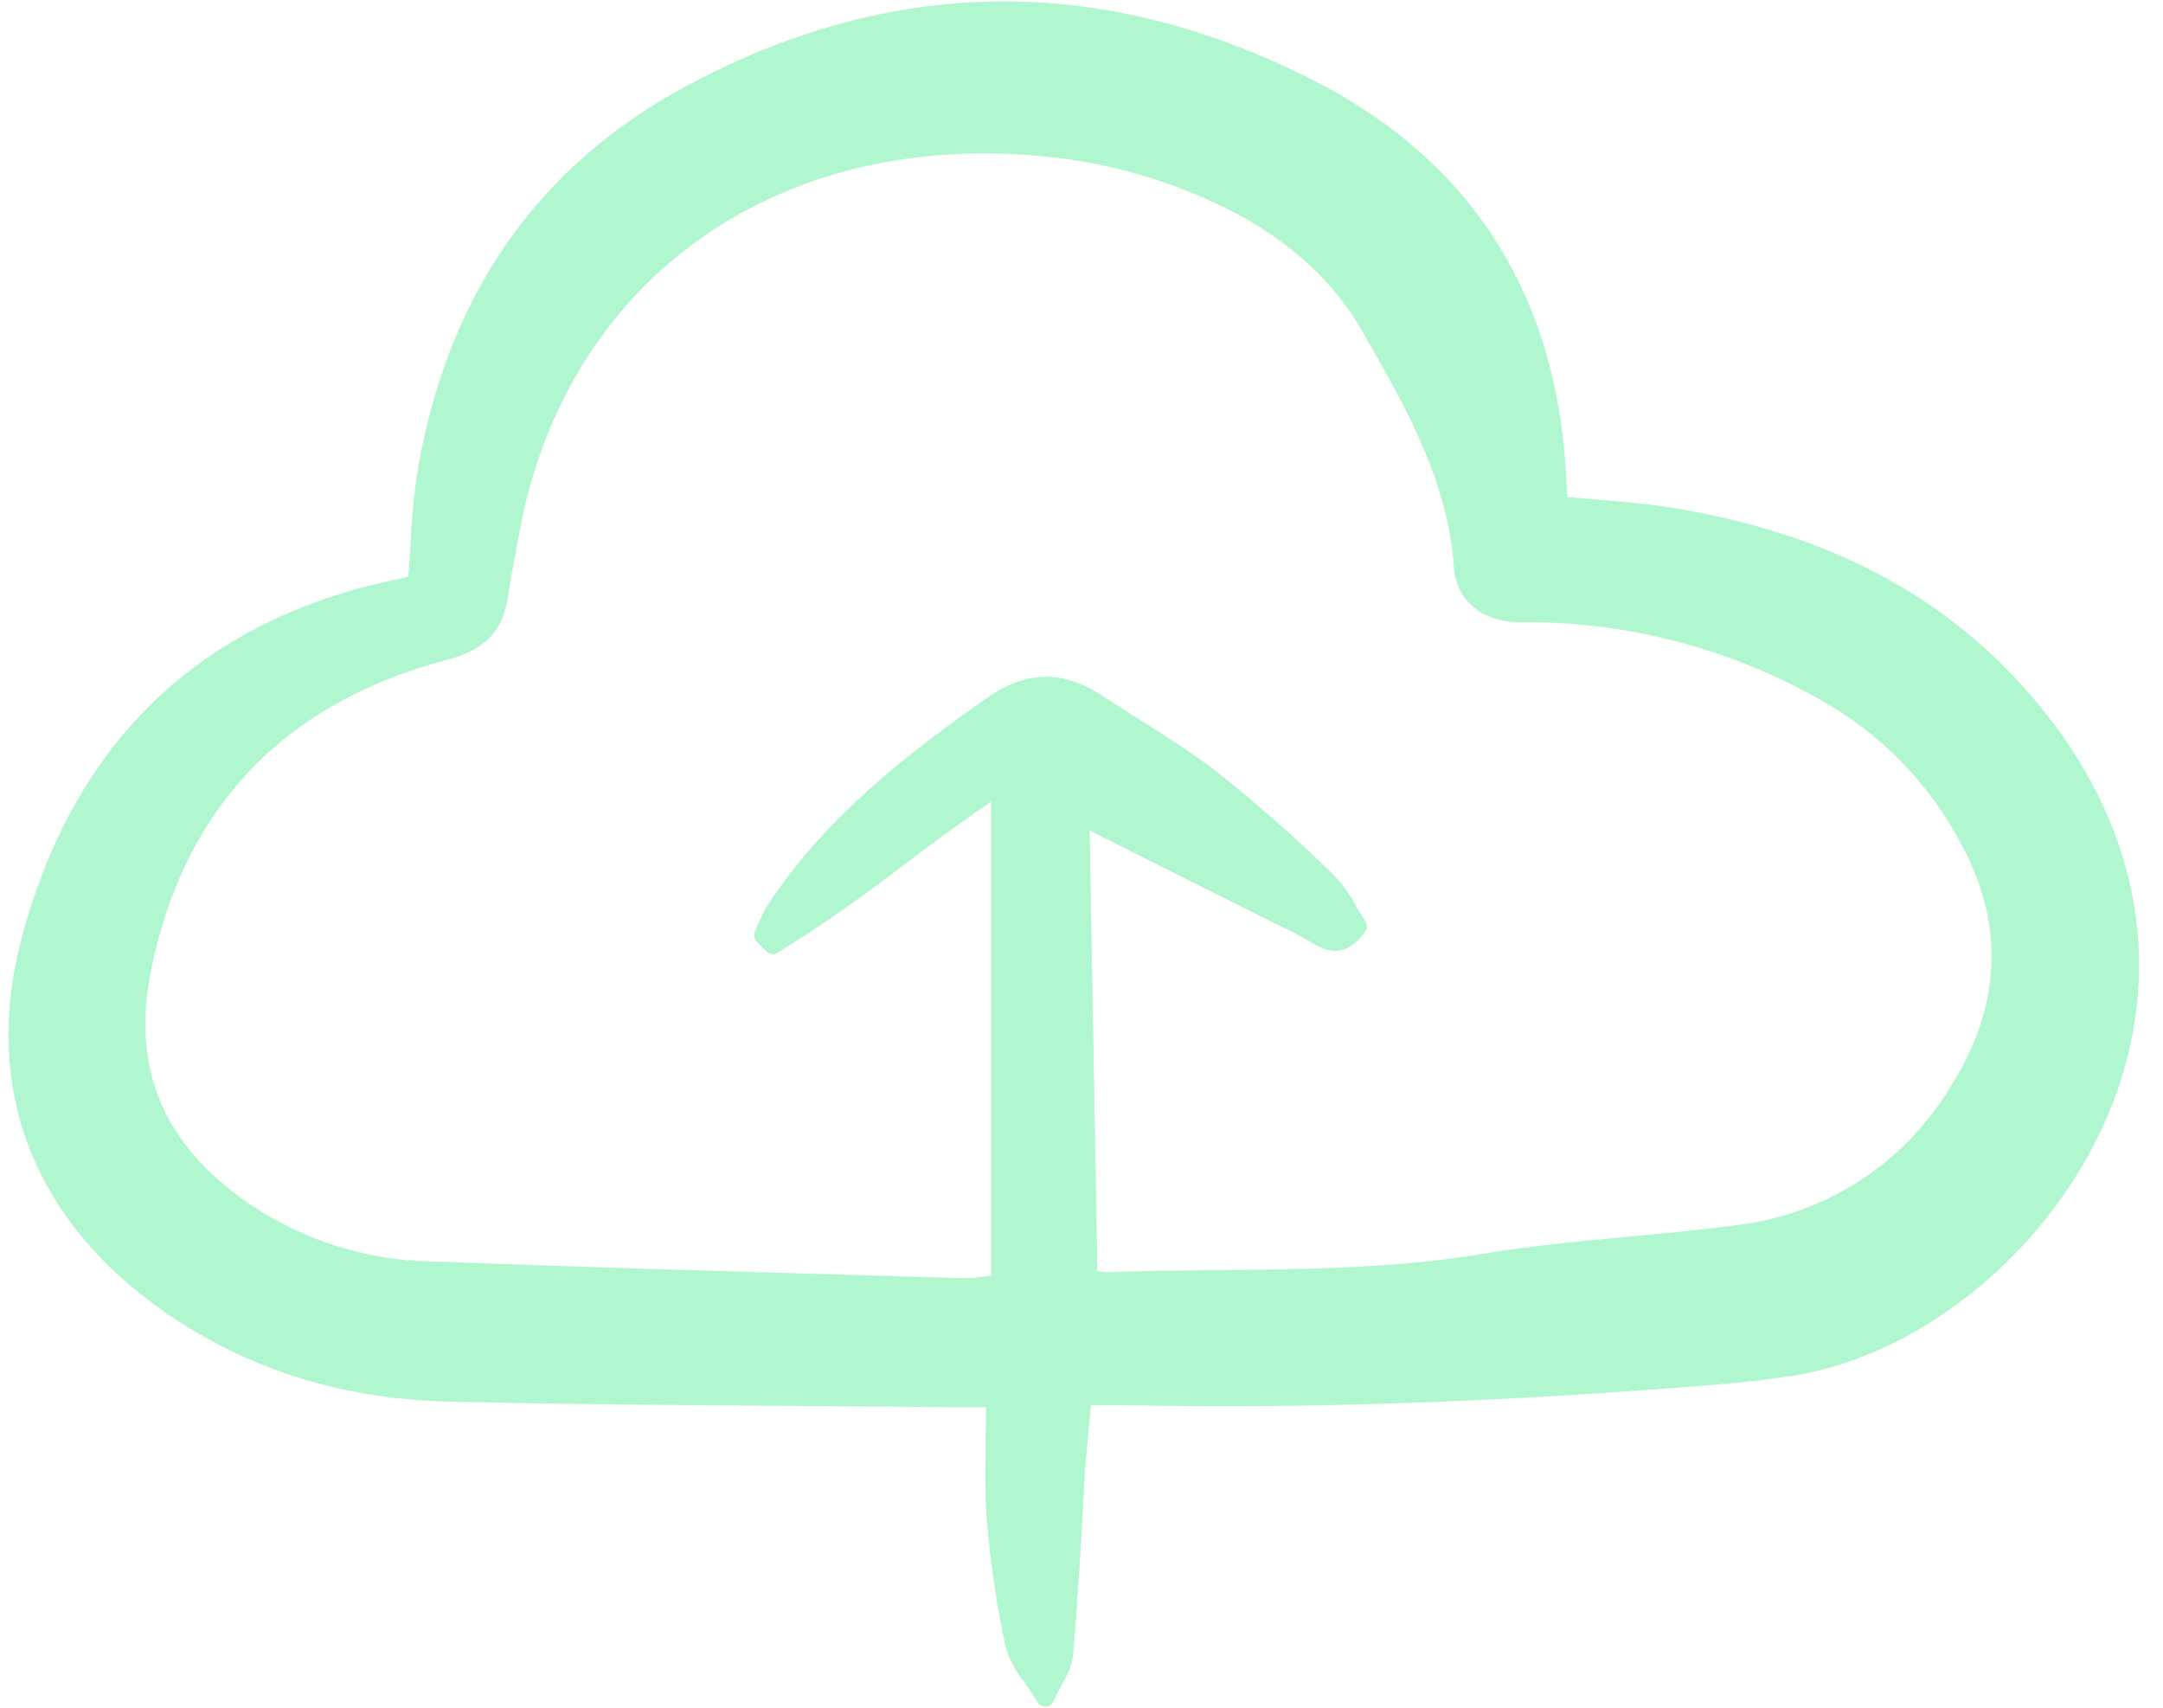 <svg width="76" height="60" viewBox="0 0 76 60" fill="none" xmlns="http://www.w3.org/2000/svg">
<g clip-path="url(#clip0_8716_17186)">
<path d="M58.783 17.845C57.881 17.698 56.958 17.622 56.065 17.548C55.735 17.521 55.406 17.493 55.077 17.463C55.065 17.369 55.055 17.289 55.052 17.208C54.831 10.554 51.828 5.709 46.121 2.808C38.724 -0.955 31.292 -0.867 24.034 3.068C18.902 5.85 15.76 10.339 14.694 16.409C14.551 17.323 14.459 18.245 14.419 19.17C14.396 19.538 14.374 19.903 14.345 20.264C14.217 20.294 14.089 20.321 13.961 20.348L13.822 20.378C6.974 21.851 2.576 26.096 0.751 32.995C-0.583 38.037 1.045 42.574 5.334 45.77C8.305 47.982 11.812 49.151 15.757 49.245C19.913 49.343 24.139 49.372 28.226 49.399C29.948 49.411 31.671 49.424 33.394 49.439C33.731 49.442 34.069 49.441 34.433 49.441H34.653C34.65 49.814 34.644 50.177 34.637 50.532C34.62 51.521 34.603 52.455 34.677 53.385C34.803 54.889 35.024 56.385 35.338 57.861C35.466 58.3 35.681 58.708 35.971 59.061C36.122 59.277 36.292 59.521 36.466 59.807C36.494 59.852 36.533 59.89 36.579 59.916C36.625 59.942 36.677 59.956 36.73 59.956H36.749C36.805 59.952 36.859 59.934 36.905 59.901C36.952 59.87 36.988 59.825 37.012 59.774C37.13 59.514 37.242 59.302 37.34 59.115C37.521 58.829 37.643 58.508 37.698 58.174C37.849 56.381 37.972 54.467 38.101 51.967C38.132 51.374 38.125 50.79 38.117 50.114C38.114 49.879 38.112 49.634 38.11 49.375L38.623 49.373C39.097 49.371 39.494 49.369 39.892 49.377C46.053 49.496 52.678 49.262 60.145 48.661C61.166 48.579 62.077 48.476 62.931 48.346C67.655 47.626 72.293 43.708 74.211 38.818C76.031 34.174 75.217 29.307 71.918 25.114C68.813 21.161 64.515 18.784 58.783 17.845ZM38.861 29.463L44.376 32.231C44.546 32.316 44.718 32.399 44.889 32.482C45.314 32.678 45.729 32.896 46.131 33.136C46.862 33.591 47.427 33.465 47.962 32.73C47.999 32.678 48.02 32.616 48.022 32.552C48.023 32.488 48.005 32.425 47.97 32.372C47.864 32.214 47.766 32.045 47.666 31.875C47.446 31.454 47.167 31.067 46.839 30.725C45.539 29.457 44.177 28.255 42.757 27.124C41.907 26.465 40.984 25.884 40.092 25.322C39.639 25.037 39.185 24.752 38.741 24.456C37.358 23.538 36.072 23.558 34.691 24.522C31.894 26.471 29.026 28.7 26.988 31.786C26.857 31.995 26.746 32.217 26.656 32.447C26.616 32.542 26.576 32.636 26.533 32.729C26.506 32.787 26.497 32.852 26.508 32.915C26.519 32.979 26.55 33.037 26.595 33.083L26.94 33.426C26.988 33.475 27.052 33.505 27.12 33.514C27.188 33.522 27.256 33.508 27.316 33.473C28.83 32.535 30.293 31.517 31.699 30.422C32.706 29.667 33.743 28.89 34.831 28.157V44.821C34.756 44.83 34.681 44.839 34.611 44.848C34.355 44.889 34.096 44.909 33.836 44.908L30.243 44.803C25.289 44.658 20.166 44.509 15.129 44.319C12.854 44.278 10.639 43.574 8.755 42.292C5.724 40.214 4.599 37.514 5.317 34.04C6.492 28.346 9.988 24.694 15.702 23.185C17.059 22.828 17.683 22.168 17.857 20.909C17.913 20.505 17.992 20.091 18.068 19.693C18.117 19.439 18.165 19.185 18.209 18.93C19.635 10.627 26.09 5.39 34.577 5.39C35.277 5.39 35.993 5.425 36.719 5.498C38.943 5.714 41.108 6.336 43.11 7.334C45.242 8.401 46.839 9.844 47.858 11.624L47.949 11.783C49.391 14.302 50.882 16.907 51.086 19.937C51.166 21.11 52.118 21.886 53.453 21.862C57.127 21.828 60.745 22.764 63.945 24.578C66.077 25.759 67.815 27.546 68.942 29.716C70.455 32.549 70.307 35.416 68.502 38.236C67.698 39.555 66.608 40.673 65.312 41.505C64.016 42.338 62.549 42.864 61.022 43.044C59.759 43.214 58.465 43.334 57.213 43.451C55.533 43.608 53.795 43.77 52.101 44.052C49.019 44.565 45.861 44.596 42.806 44.625C41.515 44.638 40.18 44.651 38.866 44.699C38.76 44.695 38.655 44.68 38.553 44.654L38.282 29.174C38.475 29.27 38.669 29.366 38.861 29.463Z" fill="#B0F7CF"/>
<path d="M34.653 49.441L34.832 44.821V28.157C33.746 28.888 32.713 29.663 31.709 30.415L31.7 30.422C30.294 31.517 28.831 32.535 27.316 33.473C27.257 33.508 27.188 33.522 27.12 33.514C27.052 33.505 26.989 33.475 26.94 33.426L26.596 33.083C26.55 33.037 26.52 32.979 26.509 32.916C26.497 32.852 26.506 32.787 26.534 32.729C26.577 32.636 26.616 32.542 26.657 32.448C26.746 32.217 26.857 31.995 26.988 31.786C29.026 28.7 31.895 26.471 34.691 24.522C36.072 23.558 37.359 23.538 38.741 24.456C39.17 24.741 39.608 25.017 40.045 25.292L40.092 25.322L40.099 25.326C40.989 25.887 41.91 26.466 42.758 27.124C44.178 28.255 45.54 29.457 46.84 30.726C47.168 31.067 47.446 31.455 47.667 31.875L47.671 31.883C47.769 32.05 47.866 32.216 47.97 32.372C48.005 32.425 48.023 32.488 48.022 32.552C48.021 32.616 48 32.678 47.962 32.73C47.428 33.465 46.862 33.591 46.132 33.136C45.73 32.896 45.315 32.678 44.889 32.482C44.718 32.399 44.547 32.316 44.377 32.231L38.861 29.463C38.669 29.366 38.476 29.27 38.282 29.174L38.552 44.594L38.502 47.631C38.502 47.631 38.132 51.374 38.102 51.967C37.972 54.467 37.849 56.381 37.699 58.174C37.643 58.508 37.522 58.829 37.341 59.115C37.242 59.302 37.13 59.515 37.012 59.774C36.989 59.825 36.952 59.87 36.906 59.901C36.859 59.934 36.806 59.952 36.749 59.956H36.731C36.678 59.956 36.626 59.942 36.579 59.916C36.533 59.89 36.494 59.852 36.466 59.807C36.292 59.521 36.122 59.277 35.971 59.061C35.682 58.708 35.466 58.3 35.339 57.861C35.024 56.385 34.803 54.889 34.677 53.385C34.603 52.455 34.62 51.521 34.638 50.532C34.644 50.177 34.651 49.814 34.653 49.441Z" fill="#B0F7CF"/>
</g>
<defs>
<clipPath id="clip0_8716_17186">
<rect width="75.349" height="60" fill="white"/>
</clipPath>
</defs>
</svg>
